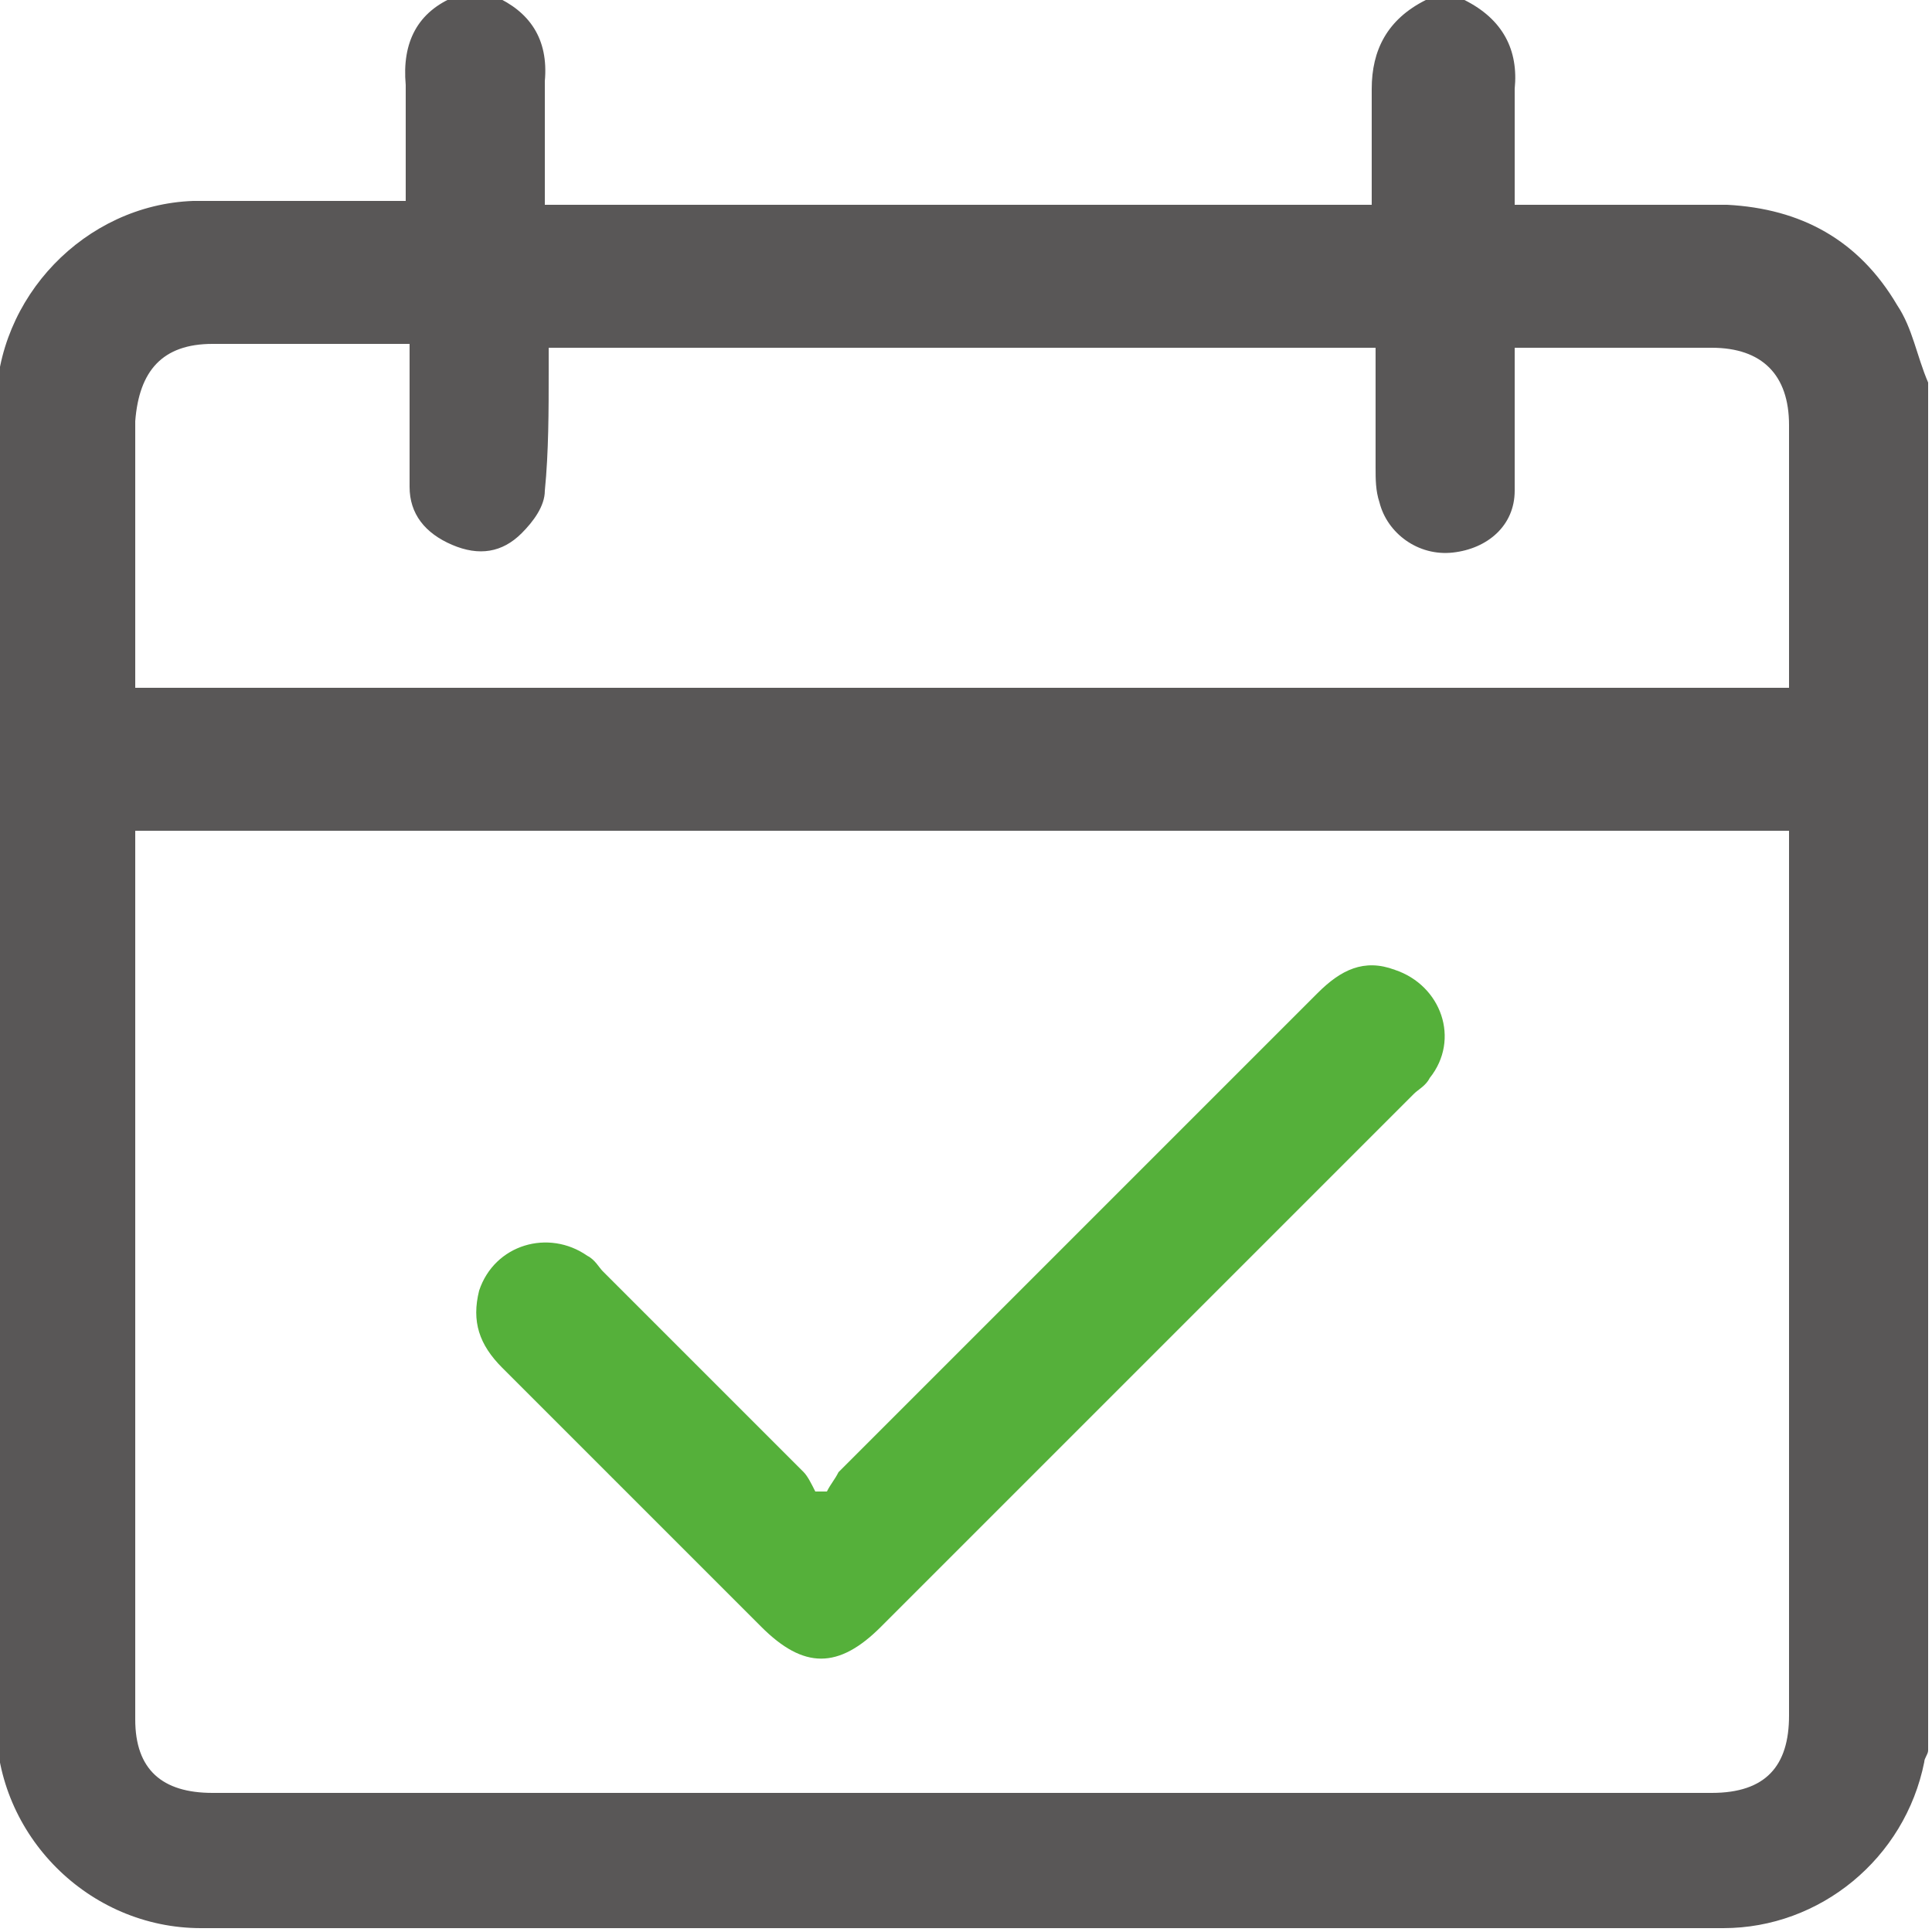 <svg xmlns="http://www.w3.org/2000/svg" xmlns:xlink="http://www.w3.org/1999/xlink" id="Layer_1" x="0px" y="0px" viewBox="0 0 50 50" style="enable-background:new 0 0 50 50;" xml:space="preserve"> <style type="text/css"> .st0{fill:#595757;} .st1{fill:#58AE31;} .st2{fill:#575756;} .st3{fill:#55B03A;} </style> <g> <path class="st0" d="M36.9,0c0.3,0,0.7,0,1,0c1,0.5,1.4,1.3,1.3,2.3c0,0.8,0,1.7,0,2.5c0,0.2,0,0.3,0,0.5c0.2,0,0.4,0,0.6,0 c1.6,0,3.3,0,4.9,0c1.9,0.1,3.4,0.9,4.4,2.6c0.4,0.6,0.5,1.3,0.8,2c0,11.8,0,23.6,0,35.4c0,0.1-0.1,0.2-0.1,0.3 c-0.5,2.5-2.7,4.3-5.2,4.3c-13.1,0-26.3,0-39.4,0c-2.9,0-5.3-2.4-5.3-5.3c0-11.4,0-22.7,0-34.1c0-2.8,2.3-5.2,5.1-5.3 c1.1,0,2.3,0,3.4,0c0.7,0,1.4,0,2.1,0c0-0.2,0-0.4,0-0.5c0-0.8,0-1.7,0-2.5c-0.1-1.1,0.3-1.9,1.3-2.3c0.3,0,0.7,0,1,0 c0.9,0.4,1.4,1.1,1.3,2.2c0,0.5,0,1,0,1.5c0,0.5,0,1.1,0,1.7c7.2,0,14.3,0,21.4,0c0-1,0-2,0-3C35.5,1.3,35.9,0.5,36.9,0z M3.5,21.5 c0,0.2,0,0.3,0,0.4c0,7.5,0,15,0,22.6c0,1.3,0.7,1.9,2,1.9c12.9,0,25.8,0,38.8,0c1.4,0,2-0.7,2-2c0-7.5,0-14.9,0-22.4 c0-0.2,0-0.3,0-0.5C32,21.5,17.8,21.5,3.5,21.5z M35.6,9c-7.2,0-14.3,0-21.4,0c0,0.2,0,0.4,0,0.6c0,1,0,2.1-0.1,3.1 c0,0.4-0.3,0.8-0.6,1.1c-0.5,0.5-1.1,0.6-1.8,0.3c-0.7-0.3-1.1-0.8-1.1-1.5c0-1.1,0-2.1,0-3.2c0-0.2,0-0.3,0-0.5 c-1.7,0-3.4,0-5.1,0c-1.3,0-1.9,0.7-2,2c0,2.1,0,4.3,0,6.4c0,0.2,0,0.3,0,0.5c14.3,0,28.5,0,42.8,0c0-0.2,0-0.4,0-0.5 c0-2.1,0-4.2,0-6.3c0-1.3-0.7-2-2-2c-1.5,0-3.1,0-4.6,0c-0.1,0-0.3,0-0.5,0c0,0.2,0,0.4,0,0.6c0,1,0,2.1,0,3.1 c0,0.9-0.7,1.5-1.6,1.6c-0.9,0.1-1.7-0.5-1.9-1.3c-0.1-0.3-0.1-0.6-0.1-0.9C35.6,11.1,35.6,10.1,35.6,9z"></path> <path class="st3" d="M21.4,38.6c0.1-0.2,0.2-0.3,0.3-0.5c4.1-4.1,8.2-8.2,12.4-12.4c0.6-0.6,1.2-0.9,2-0.6c1.2,0.4,1.7,1.8,0.9,2.8 c-0.1,0.2-0.3,0.3-0.4,0.4c-4.6,4.6-9.2,9.2-13.8,13.8c-1.1,1.1-2,1.1-3.1,0c-2.2-2.2-4.5-4.5-6.7-6.7c-0.6-0.6-0.8-1.2-0.6-2 c0.4-1.2,1.8-1.6,2.8-0.9c0.2,0.1,0.3,0.3,0.4,0.4c1.7,1.7,3.5,3.5,5.2,5.2c0.1,0.1,0.2,0.3,0.3,0.5C21.3,38.6,21.4,38.6,21.4,38.6 z"></path> </g> </svg>